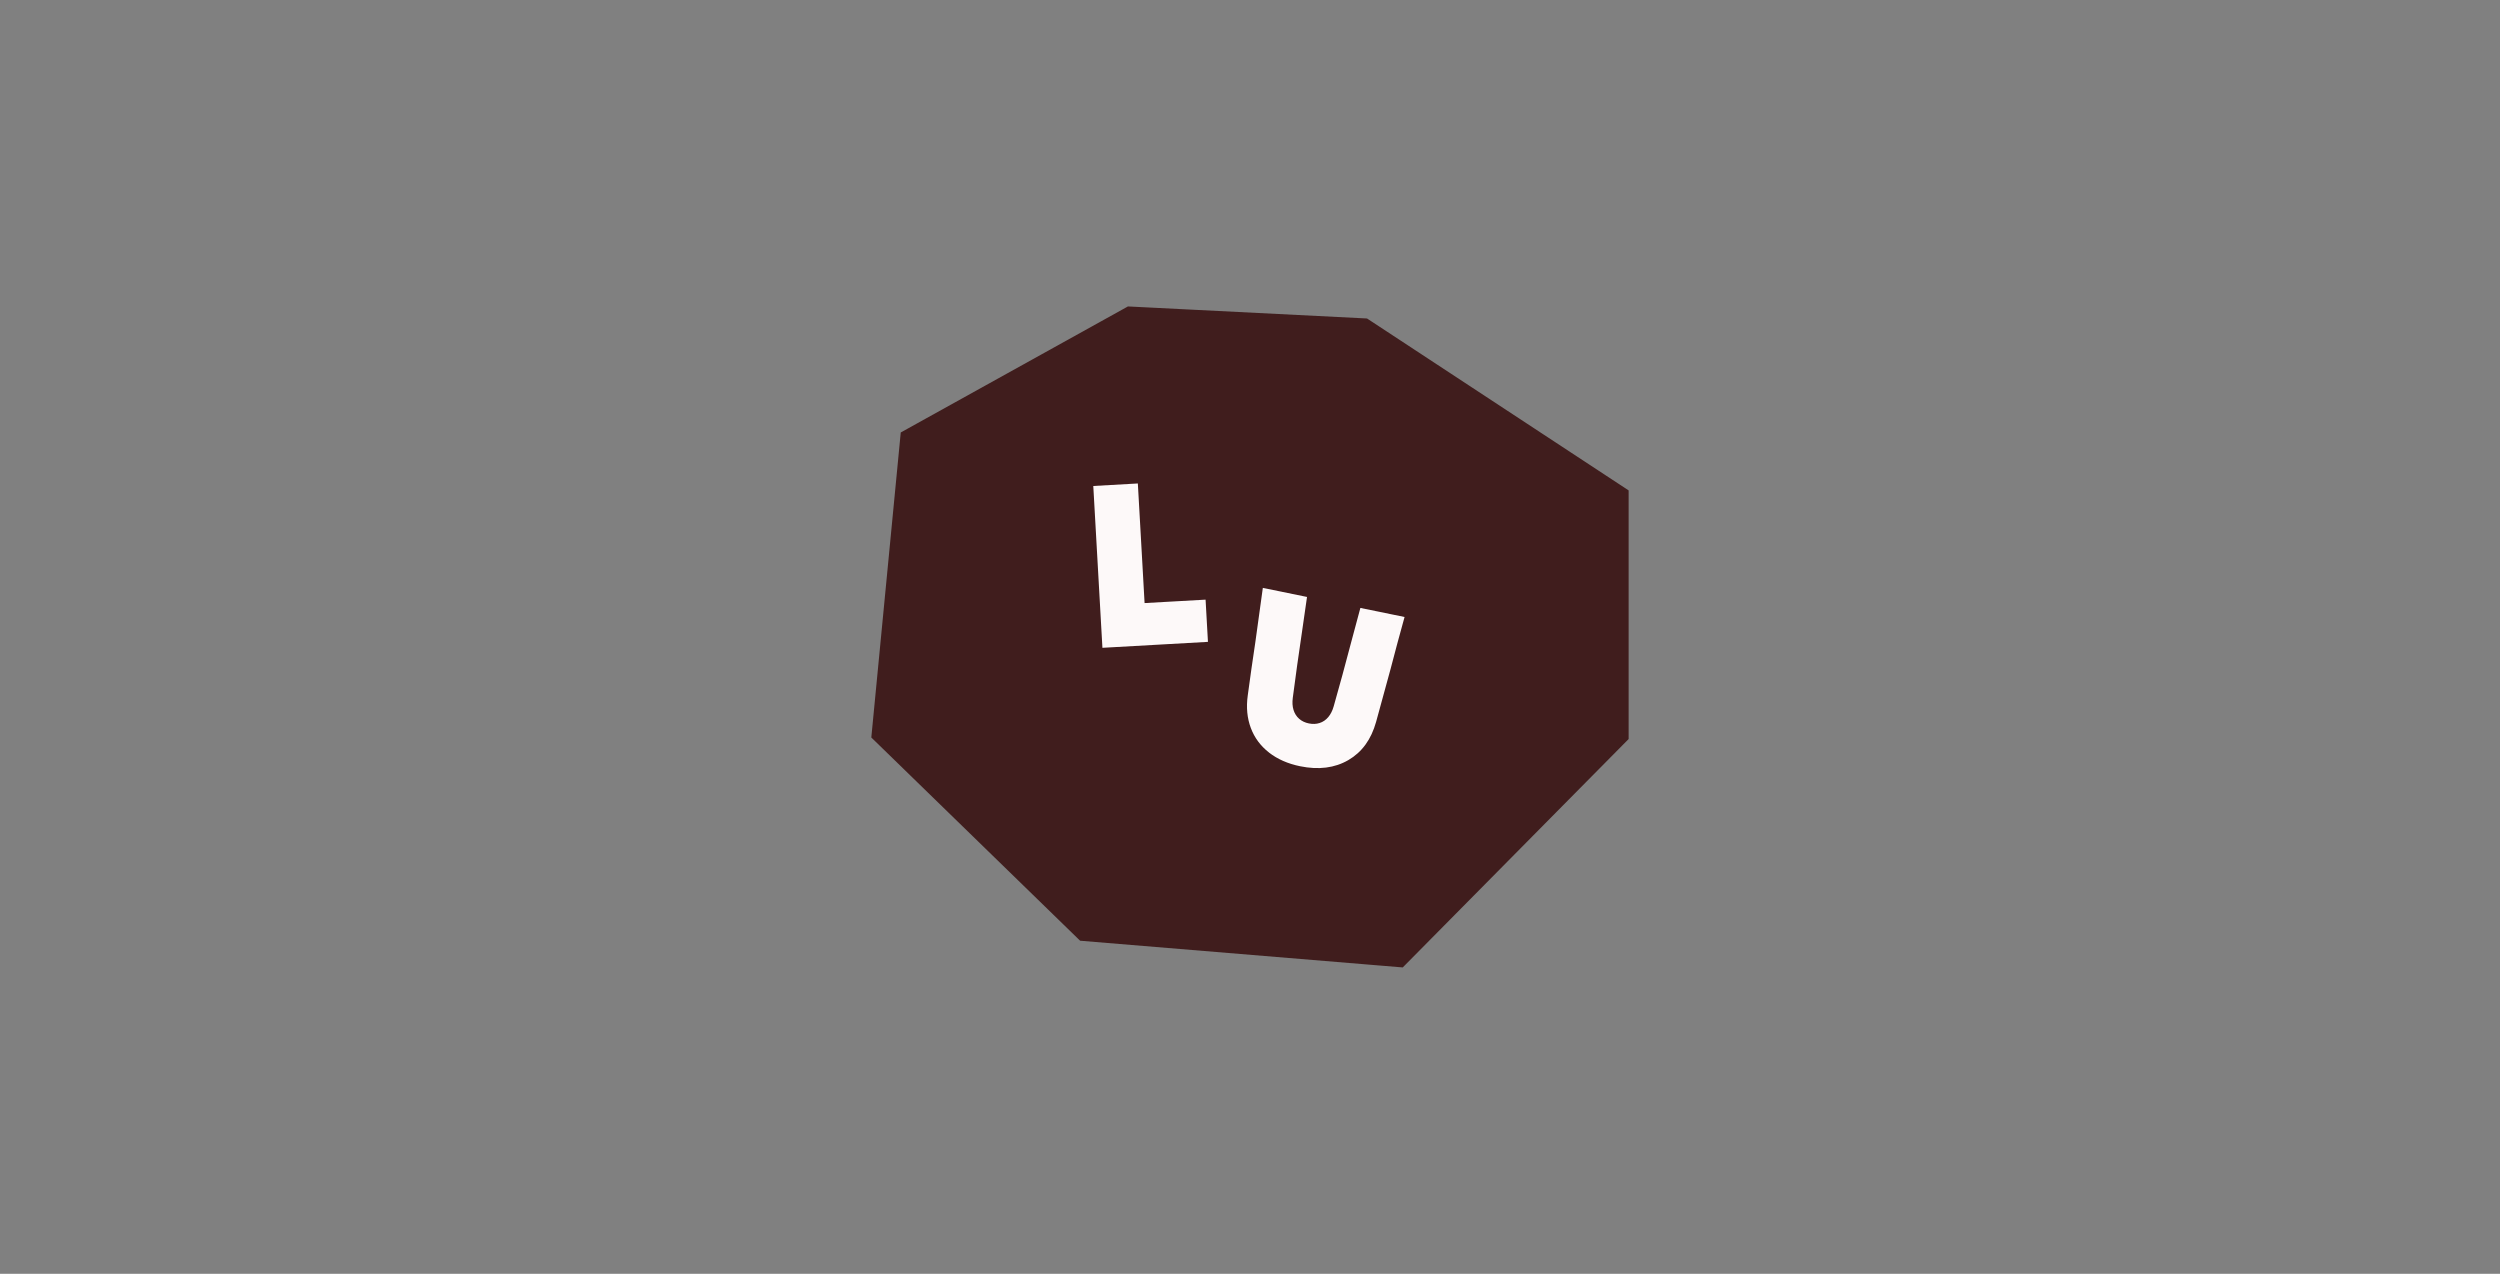 <?xml version="1.0" encoding="UTF-8"?>
<svg id="Ebene_6" data-name="Ebene 6" xmlns="http://www.w3.org/2000/svg" viewBox="0 0 874.68 445.67">
  <rect x="0" y="0" width="874.68" height="445.67" fill="#808080" stroke="none"/>
  <defs>
    <style>
      .cls-1 {
        fill: #fdf9f9;
      }

      .cls-2 {
        fill: #401d1d;
        stroke: #401d1d;
        stroke-miterlimit: 10;
      }
    </style>
  </defs>
  <polygon class="cls-2" points="569.31 258.36 569.31 171.85 478.12 111.92 394.75 107.72 315.62 151.62 305.37 257.84 378.12 328.65 490.59 337.96 569.31 258.36"/>
  <path class="cls-1" d="M385.17,217.13c-.18-3.17-.36-6.36-.54-9.56-.18-3.2-.36-6.39-.54-9.56l-.79-13.99c-.26-4.68-.53-9.34-.79-13.99l15.59-.88c.26,4.65.52,9.31.79,13.99s.53,9.34.79,13.99c.09,1.53.17,3.08.26,4.64.09,1.56.17,3.1.26,4.64s.17,3.06.26,4.59c3.55-.2,7.11-.4,10.67-.6l10.67-.6.83,14.77c-6.13.34-12.27.69-18.42,1.04-6.15.35-12.32.69-18.5,1.04-.18-3.17-.36-6.34-.54-9.52Z"/>
  <path class="cls-1" d="M443.99,263.29c-2.96-2.31-5.09-5.18-6.37-8.61-1.28-3.42-1.64-7.2-1.07-11.33.42-3.16.86-6.3,1.3-9.42.44-3.12.91-6.26,1.38-9.4.42-3.16.86-6.3,1.3-9.42.44-3.12.88-6.26,1.3-9.42l15.46,3.17c-.3,2.01-.59,4.04-.88,6.11-.29,2.07-.58,4.13-.89,6.19-.59,3.96-1.16,7.89-1.7,11.77-.55,3.89-1.05,7.63-1.51,11.22-.21,1.58-.13,2.99.26,4.25.39,1.25,1.04,2.28,1.97,3.09.92.81,2.06,1.35,3.4,1.62s2.6.23,3.76-.15c1.17-.37,2.18-1.06,3.02-2.06.85-1,1.48-2.27,1.91-3.8,1-3.49,2.01-7.12,3.04-10.91,1.03-3.79,2.05-7.62,3.07-11.49.53-2.02,1.07-4.03,1.62-6.04.55-2.01,1.09-4,1.6-5.96l15.46,3.17c-.85,3.07-1.69,6.13-2.51,9.17-.82,3.05-1.63,6.11-2.43,9.19-.85,3.07-1.69,6.13-2.51,9.17-.82,3.05-1.66,6.11-2.51,9.17-1.71,6.14-4.94,10.59-9.7,13.36-4.76,2.77-10.39,3.49-16.88,2.16-4.29-.88-7.92-2.48-10.89-4.79Z"/>
</svg>